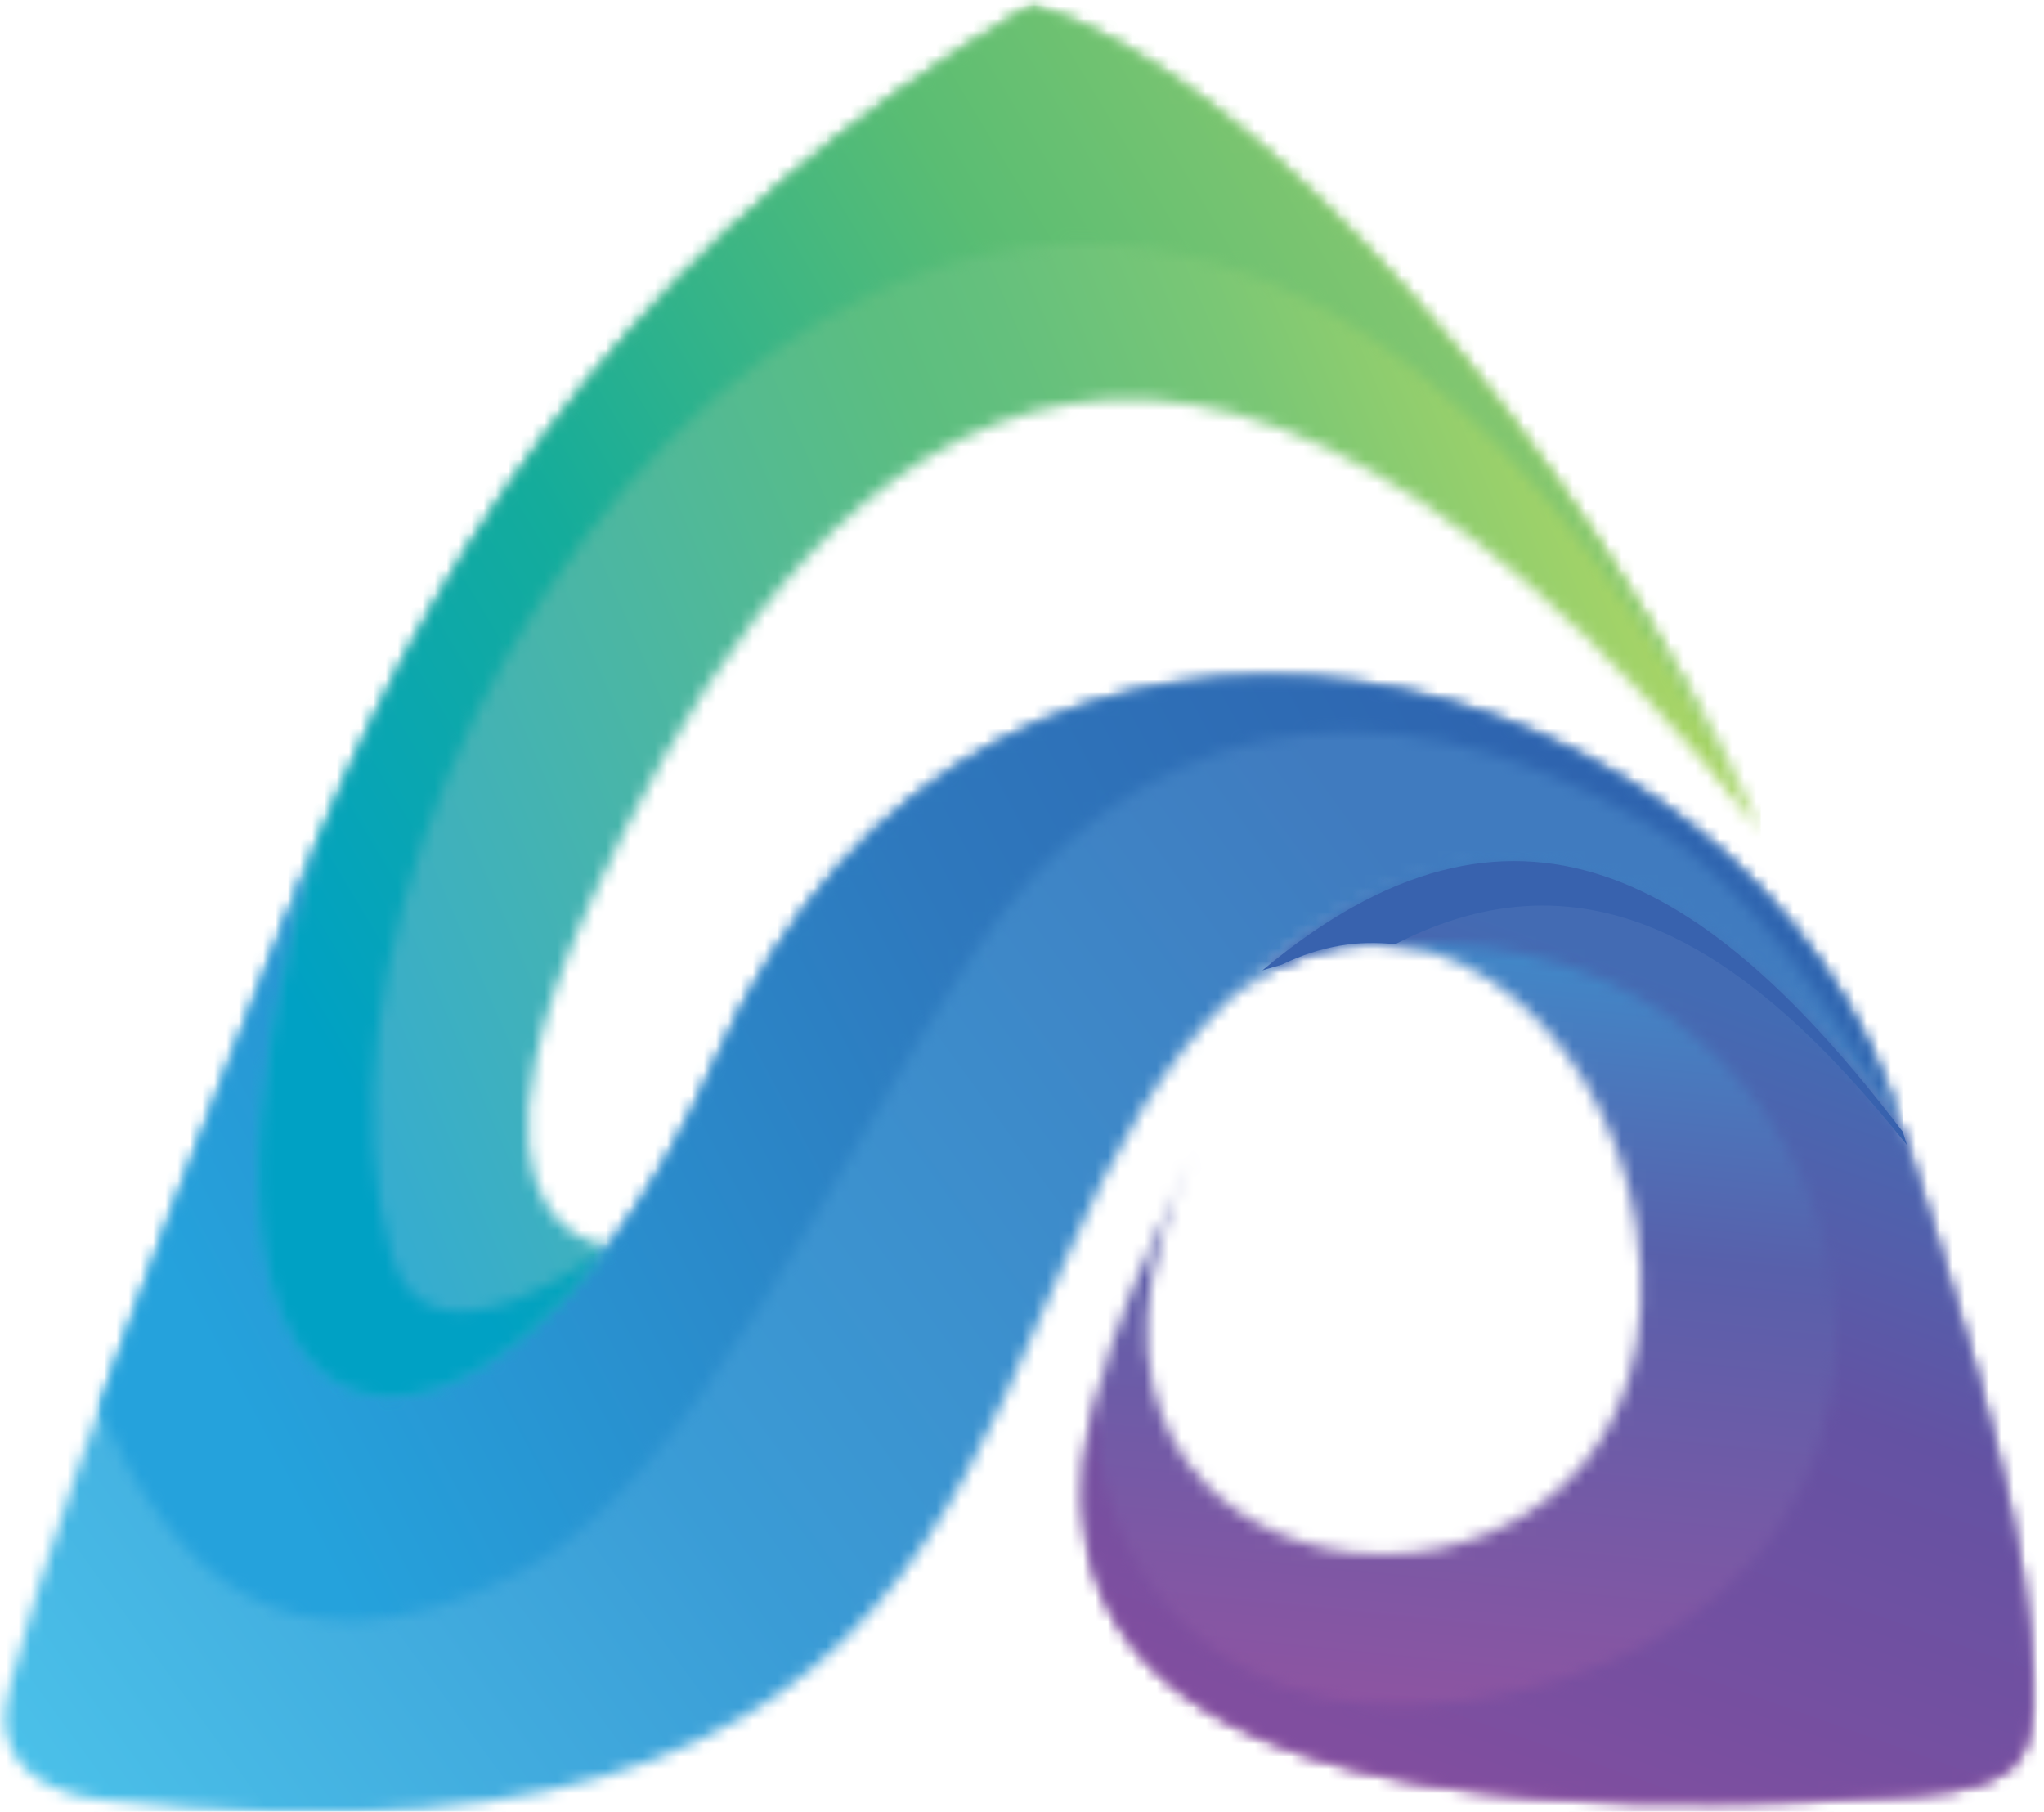 <svg width="167" height="148" viewBox="0 0 167 148" fill="none" xmlns="http://www.w3.org/2000/svg">
<g clip-path="url(#clip0_319_1545)">
<mask id="mask0_319_1545" style="mask-type:luminance" maskUnits="userSpaceOnUse" x="18" y="0" width="126" height="117">
<path d="M49.778 101.816C46.119 101.323 41.427 97.778 43.762 86.562C44.503 82.973 45.984 78.576 48.431 73.26C62.147 43.514 90.79 1.745 143.857 67.876C129.131 35.842 102.014 5.514 84.303 0.444C53.774 18.435 37.117 41.966 26.095 68.459C18.53 87.28 17.475 103.027 20.708 110.004C25.355 120.099 43.919 117.967 49.778 101.816Z" fill="white"/>
</mask>
<g mask="url(#mask0_319_1545)">
<path d="M143.857 0.444H17.476V120.099H143.857V0.444Z" fill="url(#paint0_linear_319_1545)"/>
</g>
<mask id="mask1_319_1545" style="mask-type:luminance" maskUnits="userSpaceOnUse" x="88" y="68" width="79" height="80">
<path d="M101.003 81.133C115.482 70.052 131.083 83.197 133.687 100.089C139.681 139.009 78.039 134.455 97.569 94.212C90.587 110.004 63.627 153.276 156.158 146.636C166.057 145.918 166.618 143.496 165.788 133.423C164.755 120.973 158.694 102.669 155.439 92.462C141.746 69.222 122.037 58.522 100.981 81.133" fill="white"/>
</mask>
<g mask="url(#mask1_319_1545)">
<path d="M166.64 58.522H63.627V153.276H166.64V58.522Z" fill="url(#paint1_linear_319_1545)"/>
</g>
<mask id="mask2_319_1545" style="mask-type:luminance" maskUnits="userSpaceOnUse" x="0" y="55" width="156" height="94">
<path d="M101.003 81.133C122.575 61.483 138.895 70.725 155.462 92.462C143.789 52.757 80.732 36.291 58.531 86.562C40.596 127.165 8.854 124.293 26.094 68.459C23.872 73.596 5.532 119.044 0.75 137.932C-1.023 144.191 3.961 146.591 8.383 147.04C88.814 156.26 76.243 103.656 100.98 81.133" fill="white"/>
</mask>
<g mask="url(#mask2_319_1545)">
<path d="M155.462 36.269H-1V156.26H155.462V36.269Z" fill="url(#paint2_linear_319_1545)"/>
</g>
<mask id="mask3_319_1545" style="mask-type:luminance" maskUnits="userSpaceOnUse" x="8" y="55" width="148" height="78">
<path d="M49.778 101.816C32.223 125.101 11.459 115.926 26.095 68.459C24.546 72.071 15.253 95.019 8.114 115.051C13.928 128.286 23.222 138.067 41.898 128.735C56.692 121.355 68.207 94.84 79.925 77.342C91.845 59.576 111.532 53.564 134.833 67.427C146.326 74.269 155.462 92.439 155.462 92.439C143.789 52.734 80.733 36.269 58.532 86.54C55.861 92.619 52.853 97.711 49.778 101.794" fill="white"/>
</mask>
<g mask="url(#mask3_319_1545)">
<path d="M155.462 36.269H8.114V138.067H155.462V36.269Z" fill="url(#paint3_linear_319_1545)"/>
</g>
<mask id="mask4_319_1545" style="mask-type:luminance" maskUnits="userSpaceOnUse" x="88" y="70" width="79" height="78">
<path d="M114.337 77.186C154.362 74.853 166.686 131.988 119.949 138.897C95.84 142.464 87.849 122.746 89.936 112.718C84.953 130.687 90.116 151.37 156.18 146.636C166.079 145.918 166.641 143.496 165.81 133.424C164.777 120.974 158.717 102.669 155.462 92.462C139.456 71.443 123.653 62.111 103.135 79.272C103.674 79.115 104.213 78.958 104.729 78.801C107.984 77.208 111.239 76.759 114.337 77.186Z" fill="white"/>
</mask>
<g mask="url(#mask4_319_1545)">
<path d="M166.664 62.088H84.931V151.347H166.664V62.088Z" fill="url(#paint4_linear_319_1545)"/>
</g>
<mask id="mask5_319_1545" style="mask-type:luminance" maskUnits="userSpaceOnUse" x="21" y="0" width="123" height="115">
<path d="M31.976 102.601C19.203 58.387 90.048 -38.162 143.856 67.876C129.13 35.842 102.013 5.514 84.302 0.444C53.795 18.435 37.116 41.966 26.094 68.459C11.436 115.949 32.2 125.101 49.777 101.816C49.777 101.816 35.051 113.279 31.976 102.601Z" fill="white"/>
</mask>
<g mask="url(#mask5_319_1545)">
<path d="M143.856 -38.162H11.435V125.101H143.856V-38.162Z" fill="url(#paint5_linear_319_1545)"/>
</g>
<path fill-rule="evenodd" clip-rule="evenodd" d="M113.978 77.141C129.714 69.043 142.756 77.208 155.799 93.539C155.686 93.18 155.574 92.798 155.462 92.462C139.456 71.443 123.653 62.111 103.136 79.272C103.674 79.115 104.213 78.958 104.73 78.801C107.872 77.275 110.993 76.782 113.978 77.141Z" fill="#3862AE"/>
</g>
<defs>
<linearGradient id="paint0_linear_319_1545" x1="154.947" y1="28.328" x2="12.77" y2="89.527" gradientUnits="userSpaceOnUse">
<stop stop-color="#E7E752"/>
<stop offset="0.05" stop-color="#D2E058"/>
<stop offset="0.2" stop-color="#9FD269"/>
<stop offset="0.32" stop-color="#7AC775"/>
<stop offset="0.43" stop-color="#64C07D"/>
<stop offset="0.49" stop-color="#5CBE80"/>
<stop offset="1" stop-color="#2EA9E0"/>
</linearGradient>
<linearGradient id="paint1_linear_319_1545" x1="120.083" y1="56.861" x2="111.049" y2="146.413" gradientUnits="userSpaceOnUse">
<stop stop-color="#2EA9E0"/>
<stop offset="0.49" stop-color="#5860AB"/>
<stop offset="1" stop-color="#9752A0"/>
</linearGradient>
<linearGradient id="paint2_linear_319_1545" x1="-4.367" y1="155.519" x2="113.585" y2="69.728" gradientUnits="userSpaceOnUse">
<stop stop-color="#4EC8ED"/>
<stop offset="0.47" stop-color="#3A9CD6"/>
<stop offset="1" stop-color="#407BBF"/>
</linearGradient>
<linearGradient id="paint3_linear_319_1545" x1="126.774" y1="63.188" x2="21.862" y2="119.172" gradientUnits="userSpaceOnUse">
<stop stop-color="#2E64AF"/>
<stop offset="0.41" stop-color="#2E78BD"/>
<stop offset="1" stop-color="#25A2DC"/>
</linearGradient>
<linearGradient id="paint4_linear_319_1545" x1="135.416" y1="79.743" x2="112.928" y2="142.945" gradientUnits="userSpaceOnUse">
<stop stop-color="#436BB3"/>
<stop offset="0.43" stop-color="#6452A3"/>
<stop offset="1" stop-color="#804E9F"/>
</linearGradient>
<linearGradient id="paint5_linear_319_1545" x1="21.223" y1="77.342" x2="124.356" y2="15.344" gradientUnits="userSpaceOnUse">
<stop stop-color="#00A1C4"/>
<stop offset="0.32" stop-color="#14AC9B"/>
<stop offset="0.67" stop-color="#5ABD73"/>
<stop offset="1" stop-color="#92CA6E"/>
</linearGradient>
<clipPath id="clip0_319_1545">
<rect width="167" height="148" fill="white"/>
</clipPath>
</defs>
</svg>
